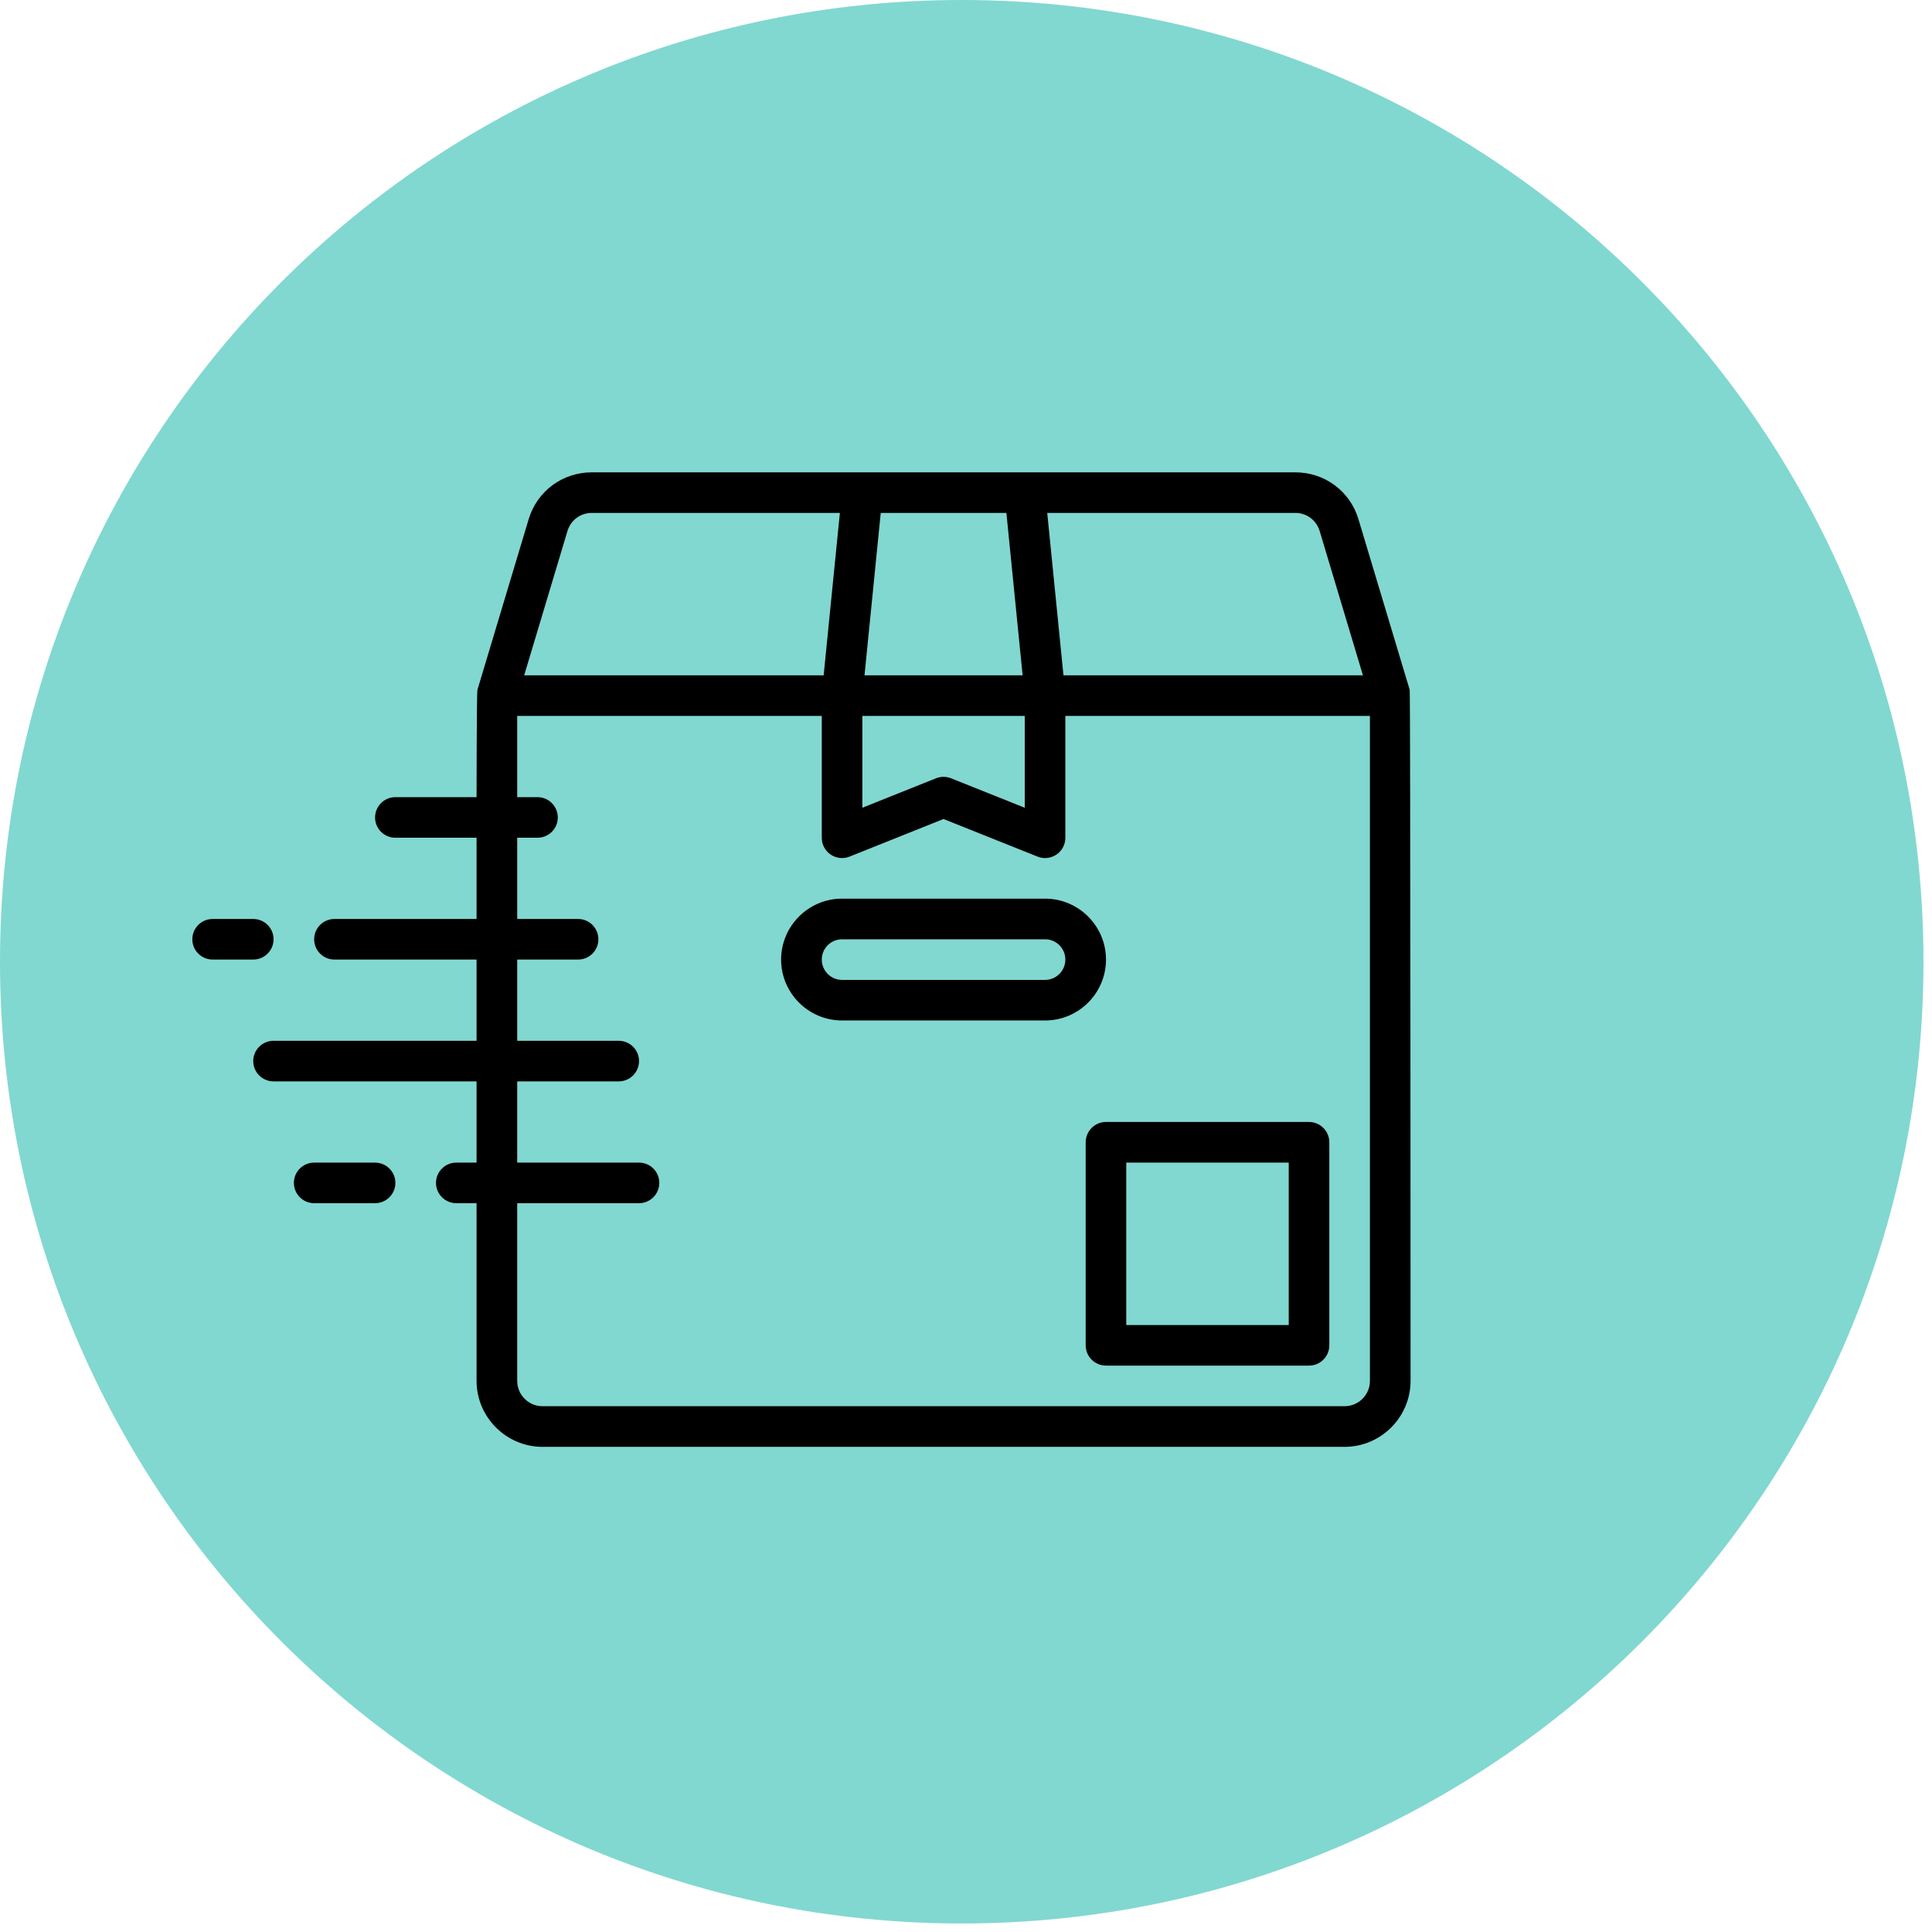<svg xmlns="http://www.w3.org/2000/svg" xmlns:xlink="http://www.w3.org/1999/xlink" width="150" zoomAndPan="magnify" viewBox="0 0 112.5 112.5" height="150" preserveAspectRatio="xMidYMid meet" version="1.0"><defs><clipPath id="cbd04efd90"><path d="M 0 0 L 112.004 0 L 112.004 112.004 L 0 112.004 Z M 0 0 " clip-rule="nonzero"/></clipPath><clipPath id="6a78cda3b1"><path d="M 56 0 C 25.074 0 0 25.074 0 56 C 0 86.93 25.074 112.004 56 112.004 C 86.93 112.004 112.004 86.93 112.004 56 C 112.004 25.074 86.93 0 56 0 Z M 56 0 " clip-rule="nonzero"/></clipPath><clipPath id="d3dd90e164"><path d="M 0 0 L 112.004 0 L 112.004 112.004 L 0 112.004 Z M 0 0 " clip-rule="nonzero"/></clipPath><clipPath id="429e89ff63"><path d="M 56 0 C 25.074 0 0 25.074 0 56 C 0 86.93 25.074 112.004 56 112.004 C 86.93 112.004 112.004 86.93 112.004 56 C 112.004 25.074 86.93 0 56 0 Z M 56 0 " clip-rule="nonzero"/></clipPath><clipPath id="e66c0b2682"><rect x="0" width="113" y="0" height="113"/></clipPath><clipPath id="29977581d0"><path d="M 14 27.5 L 82.137 27.5 L 82.137 84.25 L 14 84.25 Z M 14 27.5 " clip-rule="nonzero"/></clipPath><clipPath id="10dfa5d7ad"><path d="M 11.199 53 L 16 53 L 16 56 L 11.199 56 Z M 11.199 53 " clip-rule="nonzero"/></clipPath></defs><g clip-path="url(#cbd04efd90)"><g clip-path="url(#6a78cda3b1)"><g transform="matrix(1, 0, 0, 1, 0, -0)"><g clip-path="url(#e66c0b2682)"><g clip-path="url(#d3dd90e164)"><g clip-path="url(#429e89ff63)"><path fill="#81d8d0" d="M 0 0 L 112.004 0 L 112.004 112.004 L 0 112.004 Z M 0 0 " fill-opacity="1" fill-rule="nonzero"/></g></g></g></g></g></g><path fill="#000000" d="M 62.035 55.875 C 62.035 56.527 61.508 57.059 60.855 57.059 L 49.031 57.059 C 48.379 57.059 47.852 56.527 47.852 55.875 C 47.852 55.223 48.379 54.695 49.031 54.695 L 60.855 54.695 C 61.508 54.695 62.035 55.223 62.035 55.875 Z M 49.031 52.328 C 47.078 52.328 45.484 53.922 45.484 55.875 C 45.484 57.832 47.078 59.422 49.031 59.422 L 60.855 59.422 C 62.809 59.422 64.402 57.832 64.402 55.875 C 64.402 53.922 62.809 52.328 60.855 52.328 L 49.031 52.328 " fill-opacity="1" fill-rule="nonzero"/><g clip-path="url(#29977581d0)"><path fill="#000000" d="M 79.77 80.406 C 79.77 81.223 79.109 81.883 78.293 81.883 L 31.594 81.883 C 30.777 81.883 30.117 81.223 30.117 80.406 L 30.117 70.062 L 37.211 70.062 C 37.863 70.062 38.391 69.531 38.391 68.879 C 38.391 68.227 37.863 67.699 37.211 67.699 L 30.117 67.699 L 30.117 62.969 L 36.027 62.969 C 36.68 62.969 37.211 62.441 37.211 61.785 C 37.211 61.133 36.68 60.605 36.027 60.605 L 30.117 60.605 L 30.117 55.875 L 33.664 55.875 C 34.316 55.875 34.844 55.348 34.844 54.695 C 34.844 54.039 34.316 53.512 33.664 53.512 L 30.117 53.512 L 30.117 48.781 L 31.297 48.781 C 31.953 48.781 32.48 48.254 32.48 47.602 C 32.48 46.949 31.953 46.418 31.297 46.418 L 30.117 46.418 L 30.117 41.688 L 47.852 41.688 L 47.852 48.781 C 47.852 49.176 48.043 49.543 48.371 49.762 C 48.695 49.98 49.105 50.027 49.473 49.879 L 54.941 47.691 L 60.414 49.879 C 60.559 49.938 60.707 49.965 60.855 49.965 C 61.086 49.965 61.32 49.895 61.516 49.762 C 61.844 49.543 62.035 49.176 62.035 48.781 L 62.035 41.688 L 79.77 41.688 Z M 33.043 30.922 C 33.234 30.289 33.801 29.867 34.461 29.867 L 48.906 29.867 L 47.961 39.324 L 30.523 39.324 Z M 50.215 41.688 L 59.672 41.688 L 59.672 47.035 L 55.383 45.32 C 55.242 45.266 55.094 45.234 54.941 45.234 C 54.793 45.234 54.645 45.266 54.504 45.32 L 50.215 47.035 Z M 51.285 29.867 L 58.602 29.867 L 59.547 39.324 L 50.34 39.324 Z M 75.426 29.867 C 76.086 29.867 76.652 30.289 76.844 30.922 L 79.363 39.324 L 61.926 39.324 L 60.98 29.867 Z M 82.086 40.168 L 79.105 30.242 C 78.617 28.602 77.137 27.504 75.426 27.504 L 34.461 27.504 C 32.75 27.504 31.27 28.602 30.781 30.242 L 27.801 40.168 C 27.754 40.328 27.75 46.418 27.75 46.418 L 23.023 46.418 C 22.371 46.418 21.84 46.949 21.84 47.602 C 21.84 48.254 22.371 48.781 23.023 48.781 L 27.75 48.781 L 27.75 53.512 L 19.477 53.512 C 18.824 53.512 18.293 54.039 18.293 54.695 C 18.293 55.348 18.824 55.875 19.477 55.875 L 27.75 55.875 L 27.75 60.605 L 15.93 60.605 C 15.277 60.605 14.746 61.133 14.746 61.785 C 14.746 62.441 15.277 62.969 15.93 62.969 L 27.75 62.969 L 27.75 67.699 L 26.57 67.699 C 25.918 67.699 25.387 68.227 25.387 68.879 C 25.387 69.531 25.918 70.062 26.57 70.062 L 27.75 70.062 L 27.75 80.406 C 27.75 82.523 29.477 84.25 31.594 84.25 L 78.293 84.25 C 80.41 84.25 82.137 82.523 82.137 80.406 C 82.137 80.406 82.133 40.328 82.086 40.168 " fill-opacity="1" fill-rule="nonzero"/></g><path fill="#000000" d="M 65.582 67.699 L 75.043 67.699 L 75.043 77.156 L 65.582 77.156 Z M 63.219 66.516 L 63.219 78.336 C 63.219 78.992 63.75 79.52 64.402 79.52 L 76.223 79.52 C 76.875 79.52 77.406 78.992 77.406 78.336 L 77.406 66.516 C 77.406 65.863 76.875 65.332 76.223 65.332 L 64.402 65.332 C 63.75 65.332 63.219 65.863 63.219 66.516 " fill-opacity="1" fill-rule="nonzero"/><g clip-path="url(#10dfa5d7ad)"><path fill="#000000" d="M 12.383 55.875 L 14.746 55.875 C 15.398 55.875 15.93 55.348 15.93 54.695 C 15.93 54.039 15.398 53.512 14.746 53.512 L 12.383 53.512 C 11.73 53.512 11.199 54.039 11.199 54.695 C 11.199 55.348 11.73 55.875 12.383 55.875 " fill-opacity="1" fill-rule="nonzero"/></g><path fill="#000000" d="M 21.84 67.699 L 18.293 67.699 C 17.641 67.699 17.113 68.227 17.113 68.879 C 17.113 69.531 17.641 70.062 18.293 70.062 L 21.84 70.062 C 22.492 70.062 23.023 69.531 23.023 68.879 C 23.023 68.227 22.492 67.699 21.84 67.699 " fill-opacity="1" fill-rule="nonzero"/></svg>